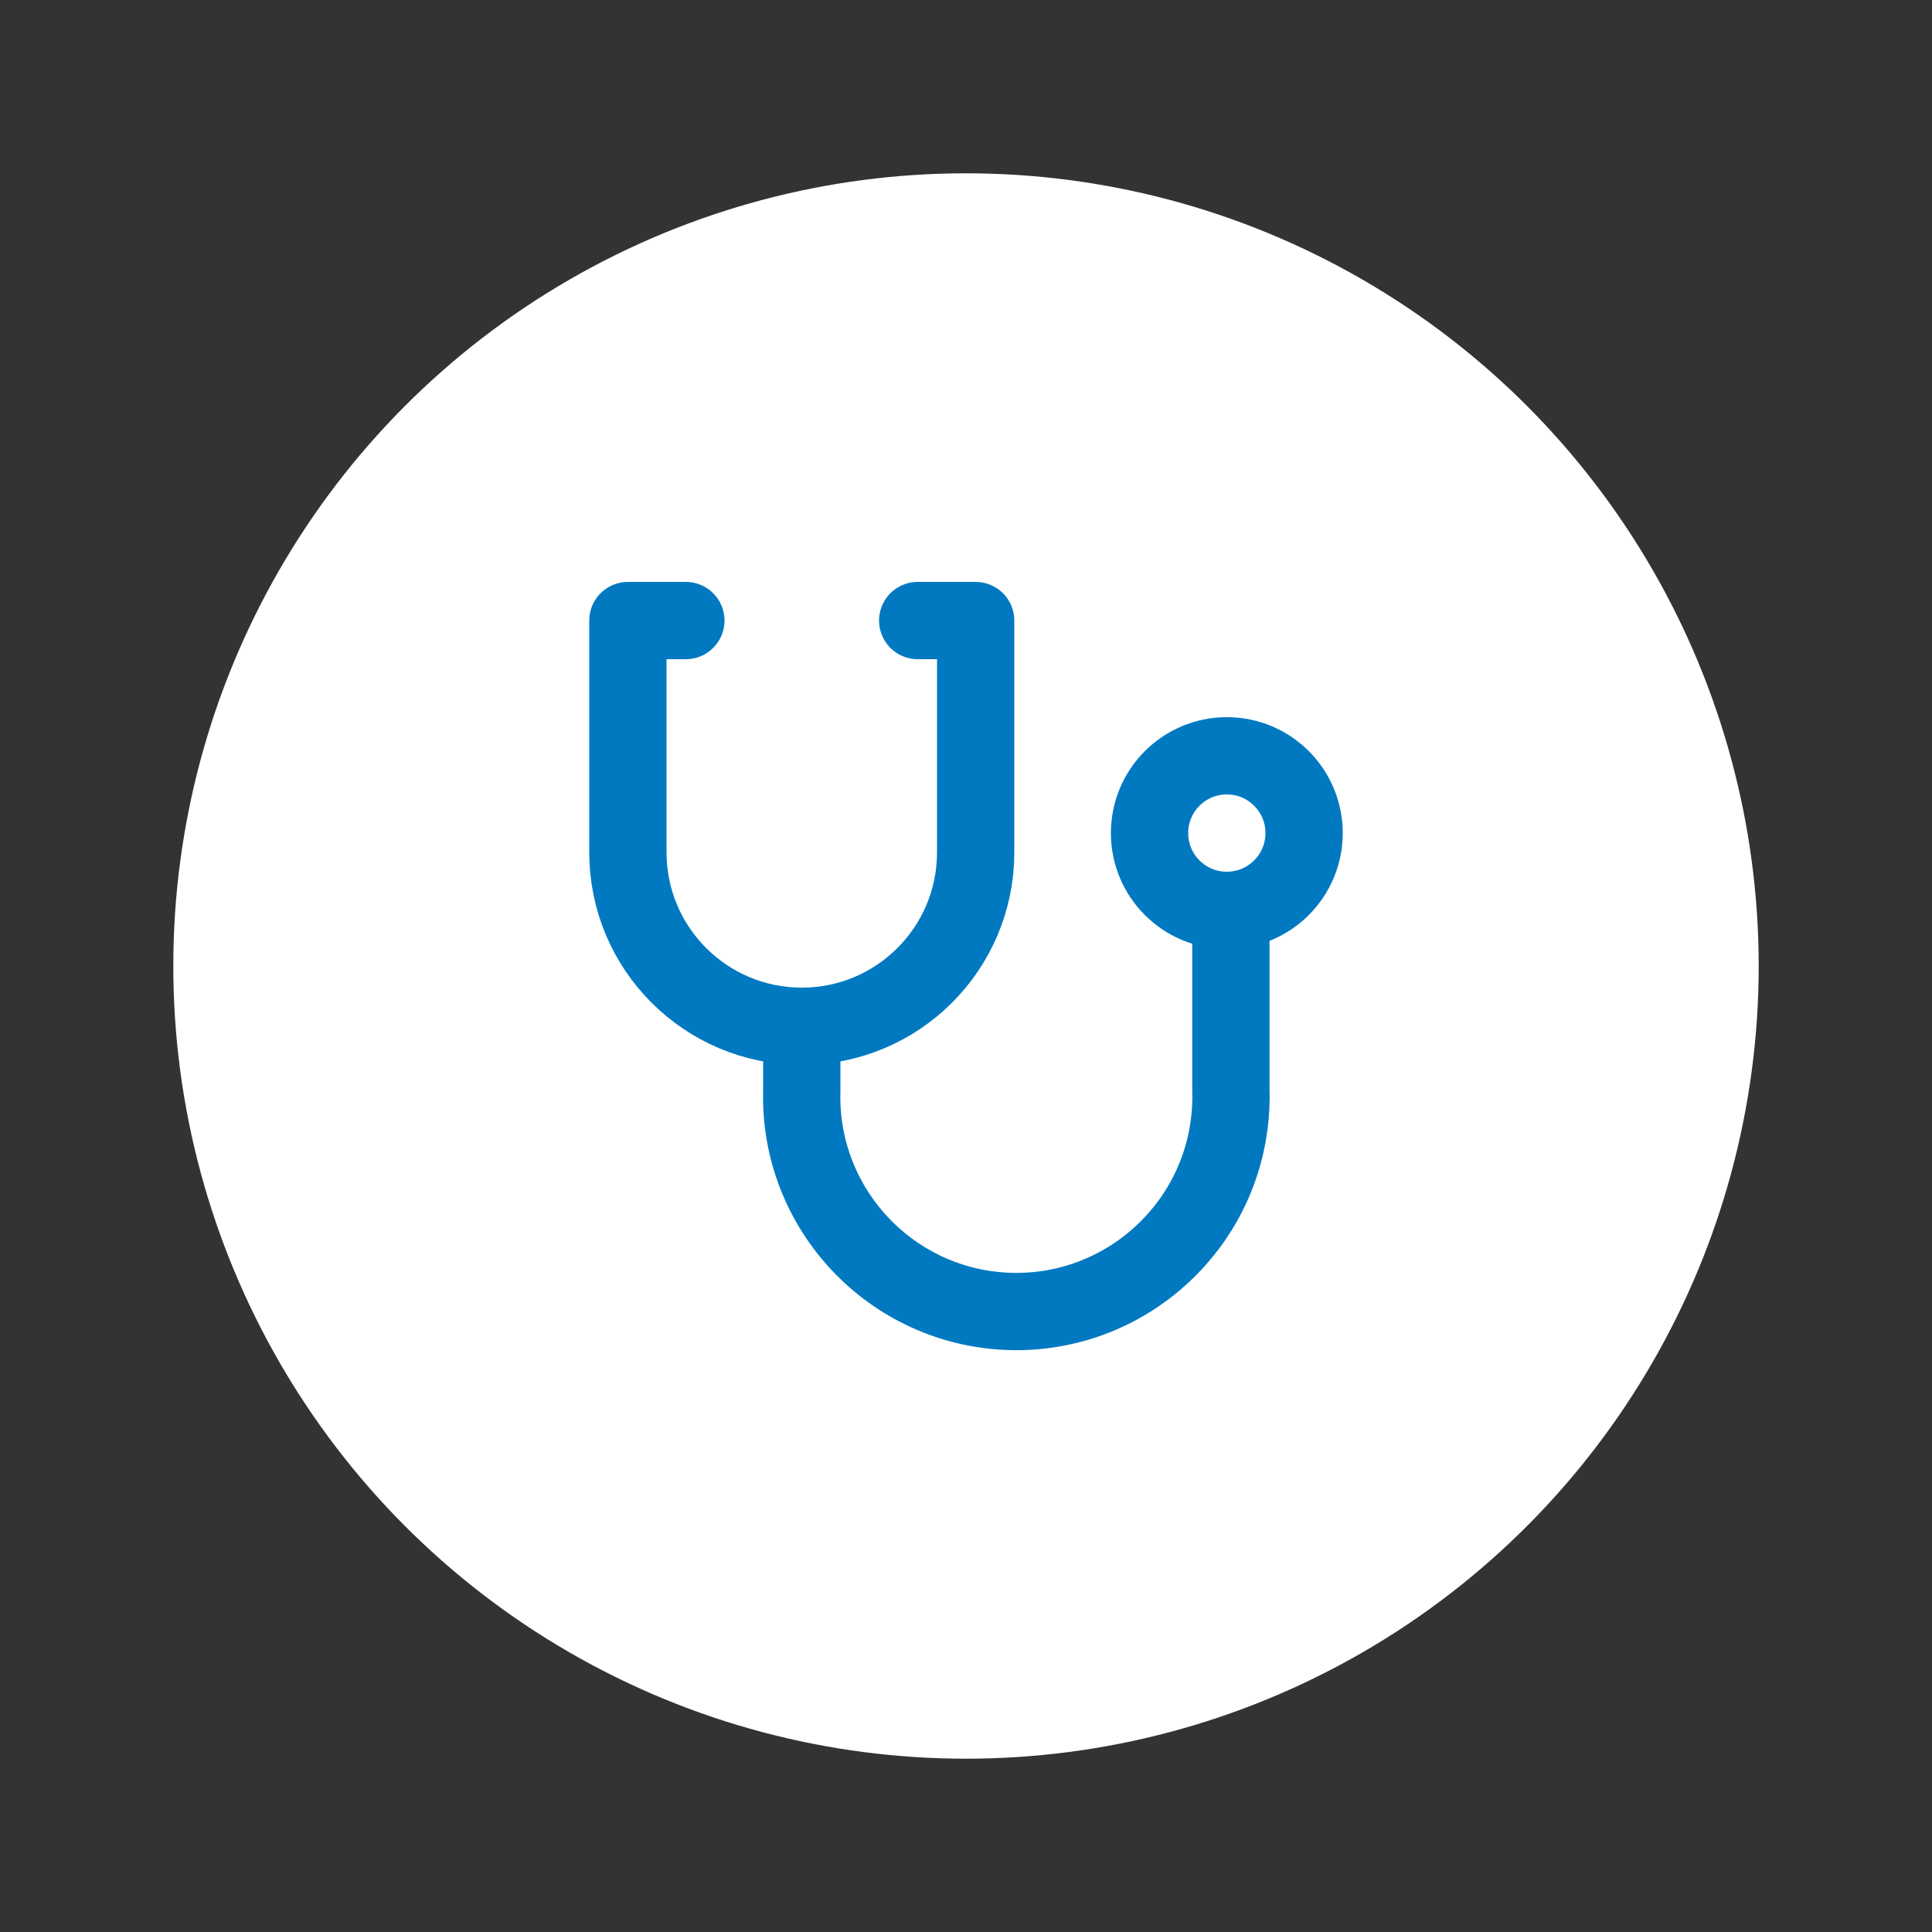 <?xml version="1.0" encoding="utf-8"?>
<!-- Generator: Adobe Illustrator 23.0.0, SVG Export Plug-In . SVG Version: 6.00 Build 0)  -->
<svg version="1.1" xmlns="http://www.w3.org/2000/svg" xmlns:xlink="http://www.w3.org/1999/xlink" x="0px" y="0px"
	 viewBox="0 0 100 100" style="enable-background:new 0 0 100 100;" xml:space="preserve">
<rect x="0" y="0" width="100" height="100" fill="#333333" stroke="none"/>
<style type="text/css">
	.st0{fill:#FFFFFF;}
	.st1{fill:none;stroke:#0079C1;stroke-width:4;stroke-linecap:round;stroke-linejoin:round;}
	.st2{fill:none;stroke:#0079C1;stroke-width:4;stroke-miterlimit:10;}
	.st3{display:none;}
	.st4{display:inline;}
	.st5{fill:#7BC9D7;}
	.st6{fill:#6CAA4D;}
	.st7{display:inline;fill:#FFFFFF;}
	.st8{display:inline;fill:none;stroke:#0079C1;stroke-width:4;stroke-linecap:round;stroke-linejoin:round;}
</style>
<g id="円">
	<circle class="st0" cx="50" cy="50" r="41.03"/>
</g>
<g id="編入">
	<g id="icon_data">
		<path class="st1" d="M35.5,32.12h-3v12c0,4.97,4.03,9,9,9s9-4.03,9-9v-12h-3"/>
		<path class="st1" d="M41.5,53.12v3.32c-0.18,6.13,4.64,11.25,10.77,11.44c6.13,0.18,11.25-4.64,11.44-10.77
			c0.01-0.22,0.01-0.44,0-0.67v-9.32"/>
		<circle class="st2" cx="63.5" cy="43.12" r="4"/>
	</g>
</g>
<g id="歯" class="st3">
	<g class="st4">
		<path class="st5" d="M46.85,59.19c0,2.05-0.82,8.62-2.26,10.47c-1.44,1.85-3.43,1.65-4.52-0.82c-1.15-2.62-1-5.56-1.31-8.34
			c-0.35-3.21-0.62-6.2-2.46-8.96c-2.26-3.38-4.85-6.52-4.85-10.82c0-5.1,2.87-10.11,8.25-11.52c2.4-0.63,4.61-0.42,6.68,0.69
			c1.39,0.74,3.95,2.62,3.95,2.62s2.68-1.72,2.97-1.87c1.03-0.54,2.69-1.25,3.84-1.43c2.63-0.4,3.98-0.04,6.04,0.9
			c5.4,2.48,6.32,10.32,4.53,15.36c-0.69,1.93-1.73,3.93-2.9,5.6c-1.14,1.63-2.44,3.23-2.63,5.28c-0.19,2.13-0.38,4.26-0.67,6.38
			c-0.33,2.4-1.06,7.91-4.2,8.36c-1.44,0.2-2.46-0.21-3.08-2.46c-0.86-3.15-0.66-6.43-1.09-9.64c-0.26-1.97-0.68-5.02-3.43-4.52
			C47.46,54.88,46.85,57.14,46.85,59.19z"/>
	</g>
</g>
<g id="獣" class="st3">
	<g class="st4">
		<path class="st6" d="M49.63,45.24c-4.01,0.13-7.45,5.07-7.77,8.03c-0.39,3.61-5.55,5.95-6.46,9.03c-0.78,2.56-0.96,5.52,2.82,7.7
			c3.76,2.16,10.43-1.23,12.84-1.32c2.69-0.1,10.4,2.2,12.66,0.21c2.76-2.48,4.52-9.73-0.47-13.4
			C58.27,51.84,58.69,44.93,49.63,45.24z"/>
		<path class="st6" d="M66.27,54.38c-2.62-0.98-4.31-6.12-3.23-9.08c1.03-2.97,5.1-7.59,8.57-6.56c3.48,1.02,6.41,3.87,4.99,7.63
			C75.18,50.12,71.34,56.25,66.27,54.38z"/>
		<path class="st6" d="M57.5,43.33c-2.09,0.13-4.11-4.23-4.77-7.92c-0.63-3.66,2.11-9.38,5.97-8.49c3.87,0.9,5.64,4.02,5.28,8.77
			C63.64,40.43,60.53,43.08,57.5,43.33z"/>
		<path class="st6" d="M43.74,44.16c-3.06,0.54-5.96-5.92-6.97-9.22c-1.01-3.29,1.24-8.6,5.7-8.87c4.45-0.29,7.2,1.66,7.53,7.28
			C50.32,38.95,46.4,43.69,43.74,44.16z"/>
		<path class="st6" d="M27.57,42.02c-2.37,1.5-4.39,6.53-0.4,10.86c3.96,4.32,7.83,5.48,9.43,3.77c1.6-1.72,4.01-6.66,1.55-11.54
			C35.68,40.22,31.18,39.72,27.57,42.02z"/>
	</g>
	<rect x="49.64" y="49.2" class="st7" width="3.71" height="17.56"/>
	
		<rect x="49.64" y="49.2" transform="matrix(4.466300e-11 -1 1 4.466300e-11 -6.488 109.468)" class="st7" width="3.71" height="17.56"/>
</g>
<g id="情報" class="st3">
	<title>document2_hoso</title>
	<line class="st8" x1="44" y1="55" x2="56" y2="55"/>
	<line class="st8" x1="44" y1="63" x2="50" y2="63"/>
	<rect x="44" y="38" class="st8" width="12" height="9"/>
	<path class="st8" d="M66,34.84V70c0,1.1-0.9,2-2,2H36c-1.1,0-2-0.9-2-2V30c0-1.1,0.9-2,2-2h28"/>
</g>
<g id="大学" class="st3">
	<g class="st4">
		<polyline class="st1" points="42,71.5 42,36.5 50,28.5 58,36.5 58,71.5 		"/>
		<polyline class="st1" points="60,47.5 72,47.5 72,71.5 		"/>
		<polyline class="st1" points="28,71.5 28,47.5 40,47.5 		"/>
		<line class="st1" x1="50" y1="65.5" x2="50" y2="71.5"/>
		<circle class="st1" cx="50" cy="40.5" r="2"/>
		<circle class="st1" cx="35" cy="61.5" r="2"/>
		<circle class="st1" cx="35" cy="54.5" r="2"/>
		<circle class="st1" cx="35" cy="68.5" r="2"/>
		<circle class="st1" cx="65" cy="61.5" r="2"/>
		<circle class="st1" cx="65" cy="54.5" r="2"/>
		<circle class="st1" cx="65" cy="68.5" r="2"/>
	</g>
</g>
<g id="傾向" class="st3">
	<g class="st4">
		<path class="st1" d="M30.5,33v34h38"/>
		<path class="st1" d="M31.5,59l15-15l6,6l17-17"/>
		<path class="st1" d="M69.5,33v9"/>
		<path class="st1" d="M59.5,33h10"/>
	</g>
</g>
</svg>

